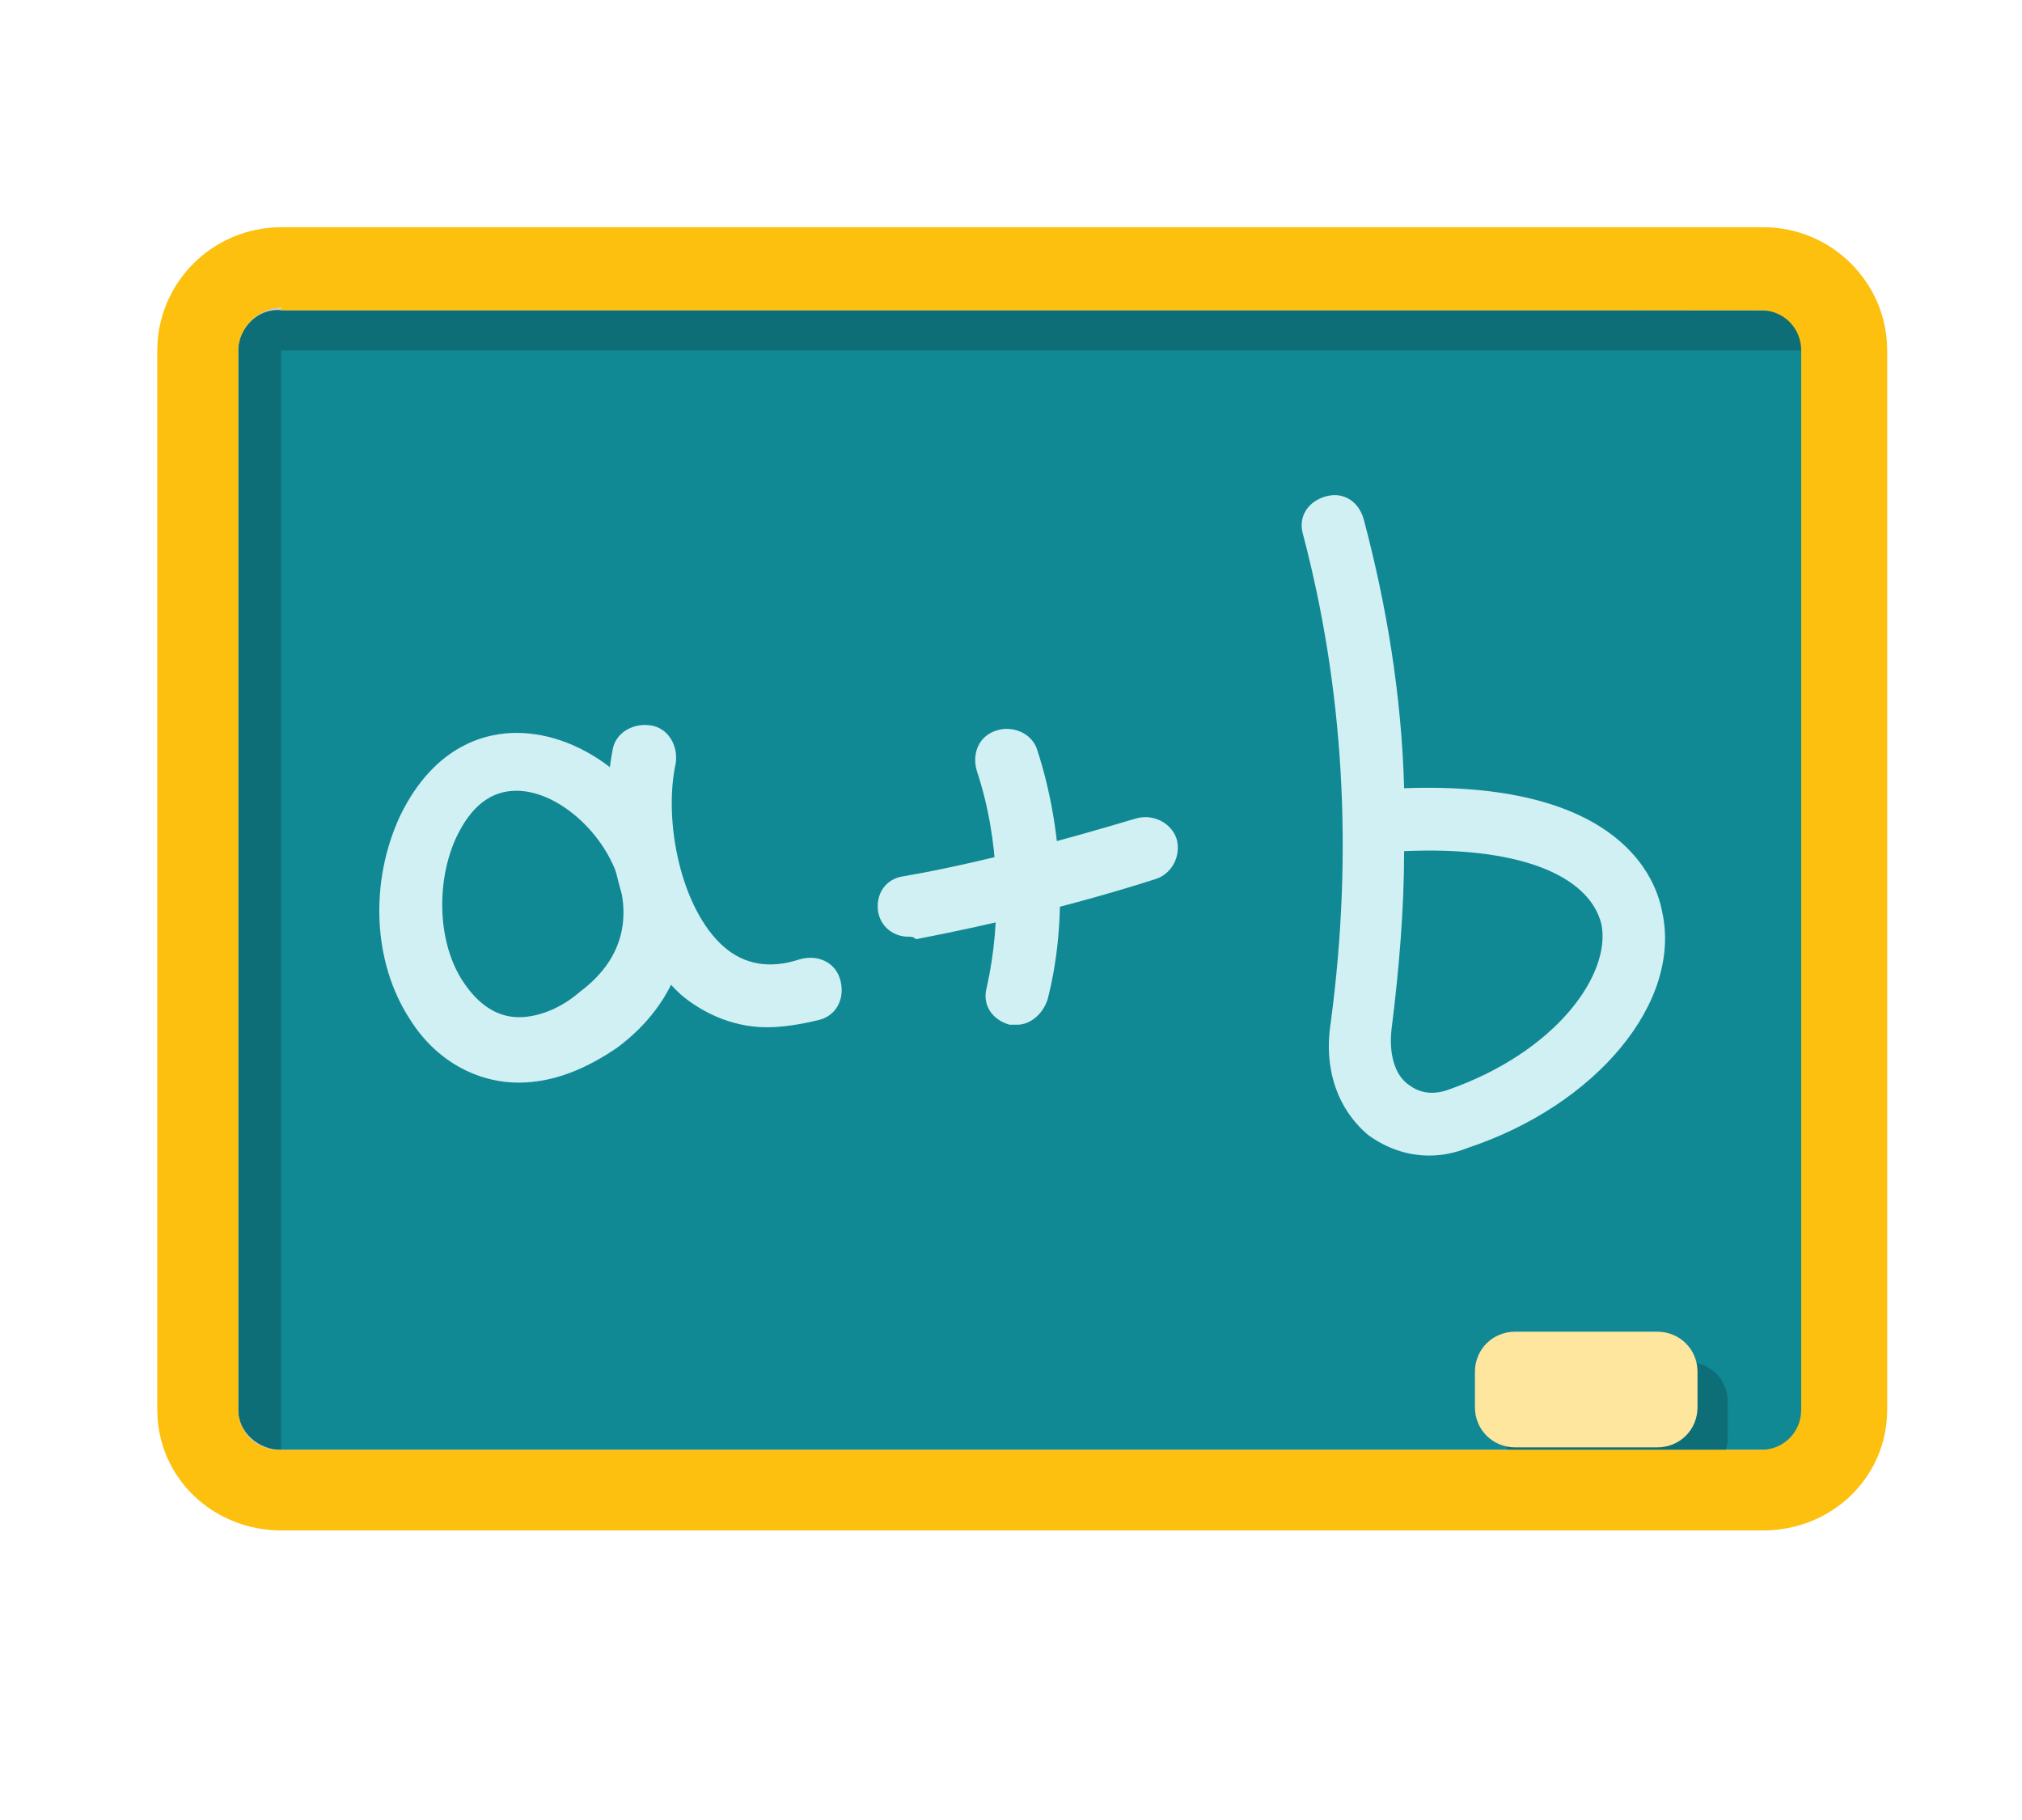 <svg width="90" height="81" viewBox="0 0 90 81" fill="none" xmlns="http://www.w3.org/2000/svg">
<path d="M12.515 64.529H78.483C79.496 64.529 80.284 63.745 80.284 62.738V15.599C80.284 14.591 79.496 13.807 78.483 13.807H12.515C11.502 13.695 10.602 14.591 10.602 15.599V62.738C10.602 63.745 11.502 64.529 12.515 64.529Z" fill="#118995"/>
<path opacity="0.2" d="M80.284 15.599H12.515V64.529H10.602V13.695L80.284 13.807V15.599Z" fill="black"/>
<path d="M40.434 41.688C39.759 41.688 39.196 41.24 39.084 40.568C38.971 39.784 39.421 39.112 40.209 39C43.474 38.44 47.189 37.433 50.566 36.425C51.354 36.201 52.142 36.649 52.367 37.321C52.592 38.105 52.142 38.888 51.467 39.112C47.977 40.232 44.262 41.128 40.772 41.8C40.66 41.688 40.547 41.688 40.434 41.688Z" fill="#D0F0F4"/>
<path d="M45.276 45.606C45.163 45.606 45.051 45.606 44.938 45.606C44.15 45.383 43.7 44.711 43.925 43.927C44.6 40.904 44.488 37.321 43.475 34.298C43.25 33.514 43.587 32.73 44.375 32.506C45.051 32.282 45.951 32.618 46.176 33.402C47.302 36.873 47.527 41.016 46.627 44.487C46.402 45.159 45.839 45.606 45.276 45.606Z" fill="#D0F0F4"/>
<path d="M63.624 51.429C62.611 51.429 61.71 51.093 60.922 50.533C59.572 49.413 58.896 47.622 59.234 45.495C60.247 37.881 59.797 30.603 57.995 23.773C57.77 22.989 58.221 22.317 59.009 22.093C59.797 21.869 60.472 22.317 60.697 23.101C61.71 26.908 62.386 30.939 62.498 35.081C71.729 34.745 73.643 38.776 73.981 40.568C74.881 44.599 71.054 49.19 65.313 51.093C64.75 51.317 64.187 51.429 63.624 51.429ZM62.498 37.881C62.498 40.456 62.273 43.143 61.935 45.83C61.823 46.838 62.048 47.846 62.724 48.294C63.174 48.63 63.737 48.742 64.412 48.518C69.253 46.838 71.729 43.367 71.279 41.128C70.716 38.888 67.452 37.657 62.498 37.881Z" fill="#D0F0F4"/>
<path d="M23.098 48.182C21.184 48.182 19.383 47.174 18.258 45.383C16.569 42.807 16.456 39.224 17.807 36.313C19.383 33.066 21.747 32.618 22.986 32.618C26.025 32.618 29.065 35.081 30.19 38.44C31.203 41.576 30.19 44.599 27.488 46.614C26.025 47.622 24.562 48.182 23.098 48.182ZM22.986 35.193C21.86 35.193 20.959 35.865 20.284 37.321C19.383 39.336 19.496 42.023 20.622 43.703C21.072 44.375 21.86 45.271 23.098 45.271C23.886 45.271 24.899 44.935 25.8 44.151C28.051 42.471 27.939 40.456 27.488 39C26.813 36.985 24.787 35.193 22.986 35.193Z" fill="#D0F0F4"/>
<path d="M34.13 45.718C32.441 45.718 31.091 44.935 30.303 44.263C27.601 41.8 26.588 36.873 27.263 33.402C27.376 32.618 28.164 32.17 28.952 32.282C29.74 32.394 30.19 33.178 30.078 33.962C29.515 36.537 30.303 40.456 32.216 42.135C33.117 42.919 34.243 43.143 35.594 42.695C36.382 42.471 37.17 42.807 37.395 43.591C37.62 44.375 37.282 45.159 36.494 45.383C35.594 45.606 34.806 45.718 34.13 45.718Z" fill="#D0F0F4"/>
<path opacity="0.2" d="M67.002 62.402C67.002 61.394 67.79 60.61 68.803 60.61H75.107C76.12 60.61 76.908 61.394 76.908 62.402V63.969C76.908 64.977 76.12 65.761 75.107 65.761H68.803C67.79 65.761 67.002 64.977 67.002 63.969V62.402Z" fill="black"/>
<path d="M78.484 68.112H12.516C9.477 68.112 7 65.761 7 62.738V15.599C7 12.575 9.477 10.112 12.516 10.112H78.484C81.523 10.112 84 12.575 84 15.599V62.738C84 65.761 81.523 68.112 78.484 68.112ZM12.516 13.695C11.503 13.695 10.602 14.591 10.602 15.599V62.738C10.602 63.745 11.39 64.529 12.403 64.529H78.371C79.385 64.529 80.172 63.745 80.172 62.738V15.599C80.172 14.591 79.385 13.807 78.371 13.807H12.516V13.695Z" fill="#FDC00F"/>
<path d="M65.65 61.058C65.65 60.05 66.438 59.267 67.452 59.267H73.756C74.769 59.267 75.557 60.05 75.557 61.058V62.626C75.557 63.633 74.769 64.417 73.756 64.417H67.452C66.438 64.417 65.65 63.633 65.65 62.626V61.058Z" fill="#FEE69F"/>
</svg>
